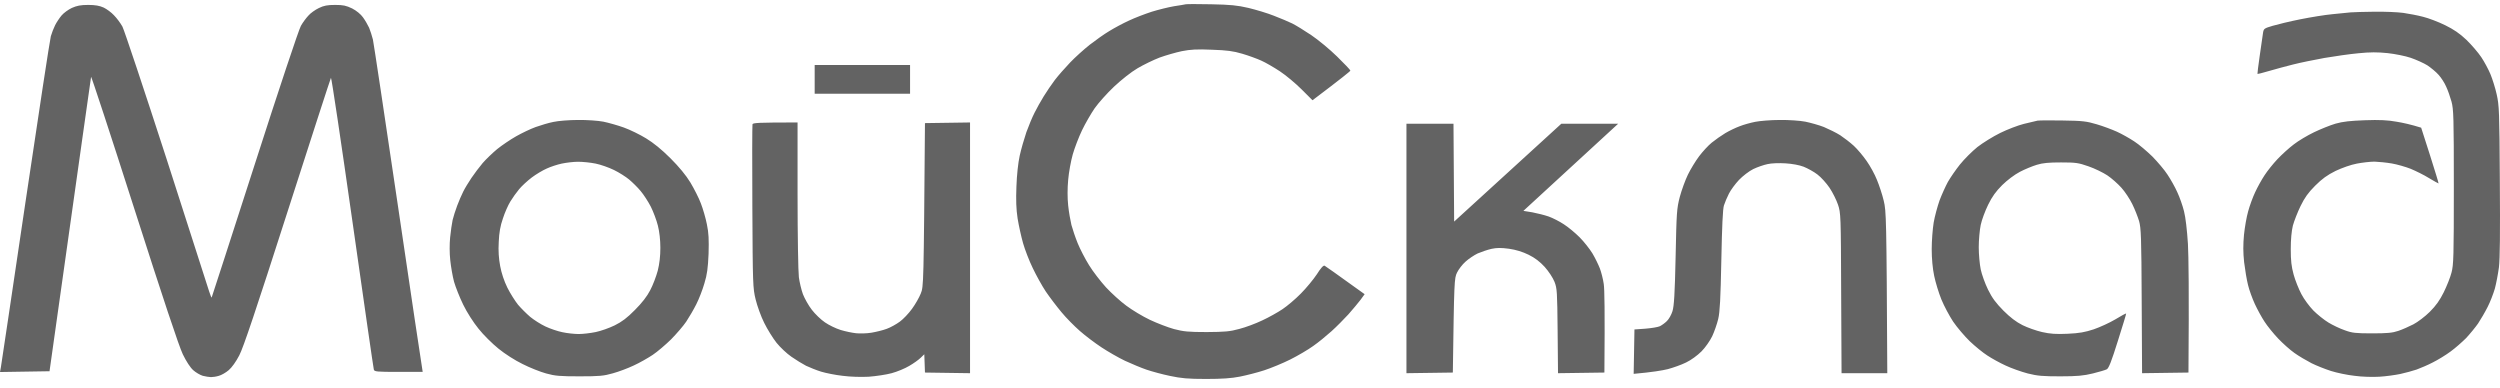 <?xml version="1.0" encoding="UTF-8"?> <svg xmlns="http://www.w3.org/2000/svg" width="200" height="31" viewBox="0 0 200 31" fill="none"><path fill-rule="evenodd" clip-rule="evenodd" d="M96.899 0.342C98.436 0.373 98.979 0.425 99.878 0.634C100.484 0.781 101.394 1.052 101.916 1.261C102.439 1.46 103.098 1.742 103.38 1.878C103.673 2.024 104.352 2.442 104.896 2.807C105.439 3.173 106.369 3.936 106.965 4.521C107.551 5.095 108.031 5.597 108.031 5.649C108.031 5.691 107.352 6.245 105 8.021L104.132 7.154C103.662 6.683 102.878 6.025 102.387 5.701C101.896 5.378 101.227 4.991 100.892 4.845C100.568 4.698 99.888 4.448 99.387 4.301C98.645 4.082 98.164 4.019 96.951 3.978C95.76 3.925 95.247 3.957 94.547 4.093C94.056 4.197 93.261 4.427 92.77 4.604C92.279 4.792 91.484 5.179 91.004 5.461C90.502 5.754 89.697 6.391 89.122 6.934C88.568 7.457 87.878 8.23 87.575 8.658C87.282 9.086 86.822 9.88 86.561 10.424C86.3 10.967 85.965 11.845 85.819 12.357C85.672 12.879 85.505 13.788 85.453 14.394C85.39 15.094 85.39 15.825 85.453 16.431C85.505 16.943 85.631 17.653 85.714 17.998C85.808 18.343 86.028 19.001 86.216 19.461C86.404 19.921 86.812 20.715 87.126 21.216C87.439 21.728 88.056 22.522 88.484 22.992C88.913 23.452 89.645 24.12 90.105 24.455C90.564 24.799 91.411 25.311 91.986 25.583C92.561 25.855 93.429 26.189 93.92 26.325C94.683 26.523 95.059 26.565 96.533 26.565C97.997 26.555 98.394 26.523 99.146 26.314C99.638 26.189 100.453 25.886 100.976 25.635C101.498 25.395 102.22 24.988 102.596 24.737C102.972 24.486 103.631 23.932 104.059 23.494C104.498 23.055 105.073 22.355 105.345 21.947C105.659 21.446 105.878 21.206 105.972 21.258C106.035 21.289 106.788 21.822 109.171 23.535L108.836 23.995C108.648 24.235 108.22 24.758 107.875 25.144C107.53 25.52 106.923 26.137 106.516 26.502C106.108 26.868 105.46 27.401 105.052 27.683C104.645 27.976 103.829 28.456 103.223 28.759C102.617 29.062 101.676 29.449 101.132 29.626C100.589 29.804 99.721 30.023 99.199 30.128C98.519 30.264 97.767 30.316 96.481 30.316C95.038 30.316 94.495 30.264 93.606 30.075C93 29.95 92.153 29.72 91.725 29.574C91.296 29.428 90.523 29.104 90 28.863C89.477 28.613 88.641 28.132 88.118 27.787C87.596 27.443 86.822 26.858 86.394 26.482C85.965 26.105 85.296 25.437 84.92 24.977C84.544 24.528 83.979 23.786 83.666 23.326C83.362 22.867 82.892 22.02 82.62 21.446C82.338 20.871 81.993 19.973 81.847 19.461C81.7 18.949 81.502 18.05 81.408 17.476C81.293 16.724 81.272 16.013 81.314 14.916C81.345 14.007 81.45 13.025 81.575 12.461C81.69 11.939 81.93 11.103 82.108 10.58C82.296 10.058 82.589 9.358 82.767 9.013C82.934 8.668 83.268 8.083 83.498 7.707C83.728 7.331 84.126 6.746 84.387 6.401C84.648 6.057 85.202 5.43 85.61 5.001C86.007 4.584 86.718 3.946 87.178 3.581C87.638 3.225 88.338 2.724 88.746 2.484C89.153 2.233 89.854 1.857 90.314 1.648C90.774 1.428 91.599 1.115 92.143 0.937C92.686 0.77 93.491 0.572 93.92 0.499C94.349 0.436 94.777 0.363 94.861 0.342C94.944 0.321 95.864 0.321 96.899 0.342ZM7.056 0.394C7.62 0.394 7.965 0.457 8.289 0.603C8.53 0.718 8.906 0.99 9.115 1.219C9.335 1.439 9.638 1.846 9.794 2.128C9.941 2.41 11.53 7.175 13.328 12.722C15.115 18.27 16.652 23.044 16.735 23.326C16.829 23.608 16.913 23.828 16.934 23.797C16.955 23.765 18.502 18.97 20.383 13.14C22.296 7.185 23.916 2.327 24.073 2.066C24.22 1.804 24.491 1.439 24.669 1.251C24.836 1.052 25.223 0.781 25.505 0.645C25.913 0.446 26.195 0.394 26.812 0.394C27.46 0.394 27.69 0.446 28.171 0.676C28.516 0.854 28.861 1.136 29.038 1.387C29.206 1.616 29.425 1.993 29.53 2.222C29.624 2.452 29.76 2.87 29.833 3.163C29.895 3.445 30.794 9.421 31.829 16.431C32.864 23.441 33.732 29.302 33.815 29.752H31.881C30.125 29.752 29.948 29.731 29.906 29.564C29.875 29.47 29.111 24.162 28.202 17.768C27.293 11.374 26.519 6.182 26.477 6.224C26.446 6.266 24.878 11.092 22.997 16.953C20.488 24.768 19.463 27.829 19.139 28.435C18.878 28.937 18.544 29.407 18.293 29.616C18.063 29.814 17.707 30.013 17.509 30.065C17.31 30.128 17.028 30.169 16.881 30.169C16.735 30.169 16.442 30.117 16.223 30.065C16.014 30.002 15.669 29.804 15.46 29.616C15.23 29.417 14.896 28.905 14.624 28.341C14.321 27.714 13.045 23.88 10.746 16.703C8.864 10.821 7.307 6.078 7.286 6.151C7.275 6.234 6.512 11.562 3.962 29.699L0 29.762L0.073 29.365C0.115 29.146 0.993 23.211 2.038 16.17C3.084 9.128 3.993 3.163 4.066 2.901C4.139 2.64 4.296 2.243 4.411 2.013C4.526 1.784 4.756 1.439 4.923 1.24C5.091 1.042 5.456 0.77 5.749 0.634C6.146 0.457 6.449 0.394 7.056 0.394ZM189.962 0.937C190.777 0.927 191.812 0.969 192.261 1.031C192.7 1.094 193.422 1.23 193.85 1.345C194.279 1.449 195.073 1.752 195.606 2.013C196.307 2.358 196.767 2.672 197.31 3.184C197.718 3.581 198.251 4.197 198.502 4.573C198.753 4.949 199.077 5.555 199.234 5.931C199.39 6.307 199.62 7.028 199.735 7.551C199.934 8.428 199.955 8.909 199.986 14.446C200.018 18.688 199.997 20.683 199.913 21.394C199.84 21.937 199.693 22.7 199.589 23.086C199.474 23.483 199.223 24.141 199.014 24.549C198.805 24.967 198.45 25.573 198.241 25.886C198.021 26.199 197.592 26.722 197.289 27.046C196.976 27.359 196.422 27.85 196.045 28.122C195.669 28.404 195.031 28.79 194.634 28.989C194.237 29.198 193.641 29.449 193.328 29.564C193.014 29.668 192.418 29.835 192.021 29.919C191.624 30.002 190.871 30.107 190.349 30.138C189.805 30.169 188.958 30.149 188.362 30.065C187.788 30.002 186.941 29.825 186.481 29.678C186.021 29.532 185.31 29.25 184.913 29.052C184.516 28.843 183.899 28.487 183.554 28.237C183.209 27.996 182.624 27.474 182.247 27.077C181.871 26.68 181.38 26.074 181.16 25.729C180.93 25.384 180.585 24.747 180.387 24.319C180.188 23.89 179.937 23.201 179.843 22.804C179.739 22.396 179.603 21.582 179.53 20.976C179.446 20.182 179.446 19.576 179.519 18.782C179.582 18.176 179.728 17.329 179.854 16.901C179.969 16.473 180.22 15.783 180.408 15.386C180.596 14.979 180.93 14.373 181.16 14.028C181.38 13.683 181.85 13.098 182.195 12.733C182.54 12.367 183.126 11.834 183.502 11.552C183.878 11.259 184.599 10.831 185.122 10.58C185.645 10.33 186.418 10.016 186.847 9.891C187.432 9.724 188.028 9.661 189.199 9.619C190.359 9.577 191.018 9.609 191.707 9.734C192.23 9.818 192.889 9.964 193.693 10.215L194.404 12.43C194.791 13.652 195.105 14.665 195.084 14.676C195.063 14.676 194.718 14.488 194.321 14.248C193.923 13.997 193.254 13.673 192.857 13.506C192.46 13.349 191.77 13.15 191.342 13.077C190.913 13.004 190.286 12.941 189.962 12.931C189.627 12.931 188.99 13.004 188.551 13.088C188.059 13.182 187.38 13.422 186.847 13.673C186.178 14.007 185.77 14.3 185.216 14.853C184.662 15.407 184.369 15.815 184.045 16.483C183.805 16.974 183.533 17.674 183.429 18.05C183.324 18.489 183.261 19.147 183.261 19.931C183.261 20.861 183.314 21.32 183.491 21.968C183.617 22.428 183.899 23.128 184.108 23.525C184.317 23.932 184.756 24.517 185.07 24.841C185.383 25.155 185.927 25.593 186.272 25.802C186.617 26.011 187.202 26.293 187.578 26.419C188.164 26.638 188.457 26.669 189.774 26.669C190.986 26.669 191.404 26.628 191.864 26.471C192.178 26.367 192.721 26.126 193.066 25.949C193.411 25.771 194.007 25.322 194.383 24.946C194.885 24.444 195.178 24.026 195.502 23.379C195.742 22.888 196.024 22.188 196.119 21.811C196.286 21.195 196.307 20.516 196.307 14.968C196.307 9.368 196.286 8.742 196.119 8.125C196.014 7.749 195.826 7.206 195.69 6.924C195.565 6.631 195.293 6.213 195.094 5.994C194.896 5.764 194.488 5.43 194.195 5.231C193.892 5.043 193.286 4.772 192.857 4.625C192.429 4.479 191.592 4.312 191.007 4.249C190.202 4.166 189.606 4.166 188.676 4.26C187.986 4.322 186.763 4.5 185.958 4.636C185.153 4.782 184.024 5.012 183.45 5.158C182.875 5.304 182.007 5.534 181.516 5.681C181.024 5.827 180.617 5.931 180.596 5.91C180.585 5.889 180.669 5.221 180.784 4.416C180.899 3.612 181.014 2.797 181.045 2.609C181.098 2.296 181.139 2.264 181.808 2.066C182.195 1.951 183.188 1.71 184.024 1.543C184.861 1.376 186.011 1.188 186.585 1.136C187.16 1.073 187.819 1.01 188.049 0.99C188.279 0.969 189.136 0.948 189.962 0.937ZM65.174 5.2H72.805V7.498H65.174V5.2ZM46.223 9.598C46.944 9.588 47.843 9.651 48.272 9.734C48.679 9.818 49.422 10.027 49.913 10.204C50.404 10.382 51.199 10.768 51.69 11.071C52.275 11.427 52.934 11.96 53.634 12.659C54.324 13.349 54.878 14.018 55.233 14.603C55.526 15.094 55.913 15.846 56.07 16.274C56.237 16.703 56.456 17.455 56.551 17.946C56.697 18.635 56.718 19.168 56.686 20.297C56.634 21.467 56.572 21.947 56.352 22.668C56.206 23.18 55.913 23.932 55.704 24.34C55.495 24.758 55.129 25.384 54.899 25.729C54.669 26.074 54.115 26.711 53.686 27.15C53.247 27.578 52.589 28.143 52.213 28.393C51.836 28.644 51.157 29.031 50.697 29.24C50.237 29.459 49.484 29.741 49.024 29.866C48.303 30.075 47.937 30.107 46.359 30.107C44.801 30.107 44.404 30.075 43.693 29.877C43.233 29.752 42.387 29.417 41.812 29.125C41.206 28.832 40.39 28.31 39.878 27.892C39.387 27.495 38.666 26.785 38.279 26.293C37.871 25.792 37.348 24.977 37.056 24.371C36.773 23.797 36.45 22.971 36.324 22.543C36.209 22.114 36.073 21.331 36.021 20.819C35.958 20.255 35.958 19.523 36.011 18.991C36.063 18.5 36.146 17.883 36.209 17.601C36.272 17.329 36.439 16.818 36.575 16.452C36.711 16.097 36.92 15.595 37.056 15.334C37.181 15.073 37.484 14.582 37.714 14.237C37.944 13.892 38.352 13.359 38.613 13.046C38.875 12.743 39.397 12.242 39.773 11.928C40.15 11.625 40.829 11.165 41.289 10.904C41.749 10.643 42.45 10.309 42.857 10.162C43.265 10.016 43.892 9.828 44.268 9.755C44.645 9.671 45.523 9.598 46.233 9.598H46.223ZM43.735 13.485C43.422 13.621 42.878 13.944 42.533 14.206C42.188 14.467 41.739 14.885 41.53 15.136C41.321 15.386 41.007 15.825 40.829 16.118C40.652 16.4 40.38 17.016 40.233 17.476C40.024 18.071 39.93 18.614 39.899 19.356C39.857 20.077 39.899 20.673 40.014 21.289C40.118 21.853 40.328 22.48 40.589 23.013C40.819 23.473 41.206 24.079 41.436 24.371C41.676 24.653 42.115 25.092 42.408 25.343C42.711 25.593 43.254 25.938 43.631 26.116C44.007 26.293 44.613 26.502 44.99 26.576C45.366 26.659 45.951 26.722 46.296 26.722C46.641 26.722 47.247 26.649 47.655 26.565C48.063 26.482 48.742 26.241 49.171 26.032C49.756 25.74 50.164 25.437 50.791 24.799C51.355 24.235 51.763 23.713 52.014 23.222C52.233 22.814 52.495 22.114 52.62 21.655C52.76 21.098 52.829 20.488 52.829 19.826C52.829 19.2 52.756 18.541 52.631 18.05C52.526 17.622 52.265 16.933 52.066 16.535C51.857 16.128 51.491 15.564 51.251 15.282C51.011 14.989 50.592 14.582 50.331 14.362C50.07 14.143 49.526 13.798 49.118 13.6C48.711 13.401 48.063 13.171 47.655 13.088C47.247 13.004 46.62 12.941 46.244 12.941C45.868 12.941 45.282 13.015 44.937 13.088C44.592 13.161 44.049 13.338 43.735 13.485ZM142.39 9.598C143.091 9.588 144.011 9.651 144.429 9.734C144.836 9.818 145.516 10.006 145.913 10.162C146.31 10.33 146.906 10.622 147.22 10.821C147.533 11.03 148.024 11.406 148.307 11.667C148.589 11.928 149.049 12.471 149.331 12.879C149.613 13.276 149.99 13.965 150.157 14.394C150.335 14.822 150.585 15.574 150.7 16.065C150.899 16.901 150.92 17.319 150.983 29.856H147.324L147.293 23.452C147.272 17.204 147.261 17.037 147.042 16.379C146.916 16.003 146.613 15.397 146.362 15.021C146.112 14.655 145.683 14.174 145.39 13.955C145.108 13.736 144.606 13.464 144.293 13.338C143.948 13.203 143.362 13.098 142.829 13.067C142.328 13.036 141.7 13.056 141.397 13.13C141.094 13.192 140.582 13.37 140.258 13.527C139.923 13.694 139.432 14.07 139.119 14.394C138.826 14.707 138.46 15.198 138.314 15.491C138.167 15.773 137.99 16.201 137.916 16.431C137.822 16.713 137.76 18.113 137.707 20.819C137.645 23.89 137.592 24.956 137.457 25.52C137.362 25.917 137.143 26.544 136.976 26.899C136.798 27.265 136.422 27.808 136.119 28.111C135.794 28.435 135.282 28.811 134.885 28.999C134.509 29.187 133.85 29.417 133.422 29.532C132.993 29.637 132.199 29.773 130.693 29.908L130.756 26.356L131.645 26.293C132.136 26.252 132.648 26.168 132.794 26.095C132.941 26.022 133.192 25.844 133.348 25.688C133.505 25.541 133.714 25.176 133.798 24.893C133.923 24.486 133.986 23.525 134.049 20.558C134.122 16.964 134.143 16.682 134.383 15.752C134.53 15.209 134.822 14.404 135.031 13.976C135.24 13.547 135.638 12.889 135.92 12.513C136.202 12.137 136.652 11.646 136.934 11.416C137.216 11.186 137.707 10.842 138.021 10.653C138.335 10.466 138.857 10.215 139.171 10.1C139.484 9.974 140.049 9.818 140.425 9.745C140.801 9.671 141.68 9.598 142.39 9.598ZM165.042 9.64C166.599 9.661 166.934 9.703 167.739 9.943C168.24 10.089 168.962 10.361 169.359 10.539C169.746 10.716 170.362 11.061 170.739 11.312C171.115 11.552 171.763 12.106 172.192 12.524C172.61 12.952 173.164 13.6 173.404 13.976C173.655 14.352 174.011 14.979 174.188 15.386C174.376 15.783 174.617 16.473 174.721 16.901C174.847 17.382 174.962 18.395 175.035 19.513C175.087 20.516 175.129 23.243 175.077 29.804L171.366 29.856L171.335 24.079C171.314 18.938 171.282 18.238 171.126 17.685C171.021 17.34 170.781 16.724 170.582 16.326C170.383 15.919 169.997 15.334 169.714 15.021C169.432 14.707 168.93 14.258 168.585 14.028C168.251 13.809 167.572 13.474 167.08 13.307C166.275 13.025 166.066 12.994 164.885 12.994C163.913 12.994 163.422 13.036 162.951 13.182C162.606 13.286 161.99 13.537 161.592 13.746C161.153 13.976 160.589 14.404 160.171 14.812C159.68 15.303 159.366 15.731 159.052 16.379C158.812 16.87 158.54 17.591 158.457 17.998C158.373 18.395 158.3 19.2 158.3 19.774C158.3 20.349 158.373 21.143 158.457 21.55C158.54 21.947 158.801 22.679 159.042 23.17C159.376 23.849 159.669 24.235 160.275 24.852C160.819 25.395 161.3 25.761 161.801 26.011C162.199 26.21 162.91 26.461 163.369 26.565C164.018 26.711 164.477 26.743 165.408 26.701C166.349 26.659 166.798 26.576 167.498 26.346C167.99 26.178 168.763 25.823 169.223 25.552C169.683 25.27 170.07 25.061 170.091 25.081C170.112 25.092 169.808 26.074 169.432 27.265C168.92 28.905 168.7 29.459 168.544 29.543C168.429 29.605 167.927 29.752 167.425 29.877C166.683 30.055 166.192 30.107 164.833 30.107C163.422 30.107 163.014 30.075 162.22 29.877C161.707 29.741 160.903 29.459 160.443 29.24C159.983 29.031 159.324 28.665 158.979 28.435C158.634 28.216 158.007 27.704 157.578 27.296C157.16 26.889 156.565 26.189 156.251 25.729C155.948 25.27 155.519 24.465 155.31 23.953C155.101 23.441 154.84 22.585 154.735 22.073C154.61 21.488 154.537 20.683 154.537 19.931C154.537 19.273 154.61 18.322 154.693 17.81C154.777 17.309 154.997 16.515 155.164 16.034C155.342 15.564 155.645 14.895 155.833 14.55C156.031 14.206 156.46 13.579 156.795 13.161C157.139 12.733 157.767 12.106 158.195 11.761C158.624 11.427 159.45 10.915 160.024 10.633C160.599 10.351 161.446 10.027 161.906 9.912C162.366 9.797 162.857 9.682 163.004 9.651C163.15 9.63 164.07 9.619 165.042 9.64ZM63.805 9.797V15.616C63.805 18.823 63.857 21.77 63.909 22.177C63.962 22.574 64.108 23.191 64.234 23.535C64.369 23.88 64.683 24.444 64.944 24.779C65.206 25.123 65.686 25.583 66 25.792C66.314 26.011 66.878 26.283 67.254 26.398C67.631 26.513 68.185 26.628 68.488 26.659C68.781 26.69 69.335 26.68 69.711 26.617C70.087 26.555 70.641 26.419 70.944 26.304C71.237 26.199 71.707 25.938 71.99 25.729C72.261 25.531 72.7 25.071 72.962 24.705C73.223 24.35 73.537 23.797 73.662 23.483C73.892 22.919 73.892 22.794 73.997 9.849L77.603 9.797V29.856L73.997 29.804L73.944 28.341L73.652 28.623C73.495 28.78 73.087 29.073 72.742 29.271C72.397 29.48 71.76 29.741 71.331 29.856C70.903 29.971 70.077 30.096 69.502 30.138C68.864 30.169 68.049 30.149 67.411 30.065C66.836 30.002 66.063 29.846 65.686 29.731C65.31 29.616 64.777 29.396 64.484 29.261C64.202 29.114 63.669 28.79 63.314 28.54C62.948 28.289 62.415 27.787 62.122 27.422C61.84 27.067 61.39 26.346 61.139 25.834C60.878 25.322 60.575 24.465 60.45 23.953C60.23 23.055 60.219 22.762 60.188 16.556C60.167 13.004 60.178 10.027 60.199 9.943C60.24 9.828 60.585 9.797 63.805 9.797ZM112.516 9.901H116.279L116.331 17.727L124.903 9.901H129.45L121.871 16.87L122.582 16.985C122.969 17.058 123.554 17.204 123.889 17.319C124.213 17.434 124.767 17.716 125.112 17.946C125.457 18.165 126.021 18.635 126.366 18.98C126.711 19.325 127.171 19.91 127.39 20.265C127.61 20.631 127.871 21.174 127.986 21.467C128.101 21.77 128.247 22.334 128.3 22.72C128.362 23.128 128.394 24.799 128.352 29.804L124.641 29.856L124.61 26.482C124.578 23.337 124.568 23.076 124.359 22.543C124.223 22.209 123.899 21.717 123.575 21.352C123.188 20.934 122.801 20.631 122.289 20.38C121.798 20.14 121.286 19.983 120.721 19.9C120.084 19.816 119.749 19.816 119.31 19.91C118.997 19.983 118.505 20.15 118.213 20.276C117.93 20.412 117.491 20.704 117.24 20.934C116.99 21.153 116.686 21.55 116.561 21.811C116.342 22.261 116.331 22.449 116.227 29.804L112.516 29.856V9.901Z" fill="#636363"></path></svg> 
